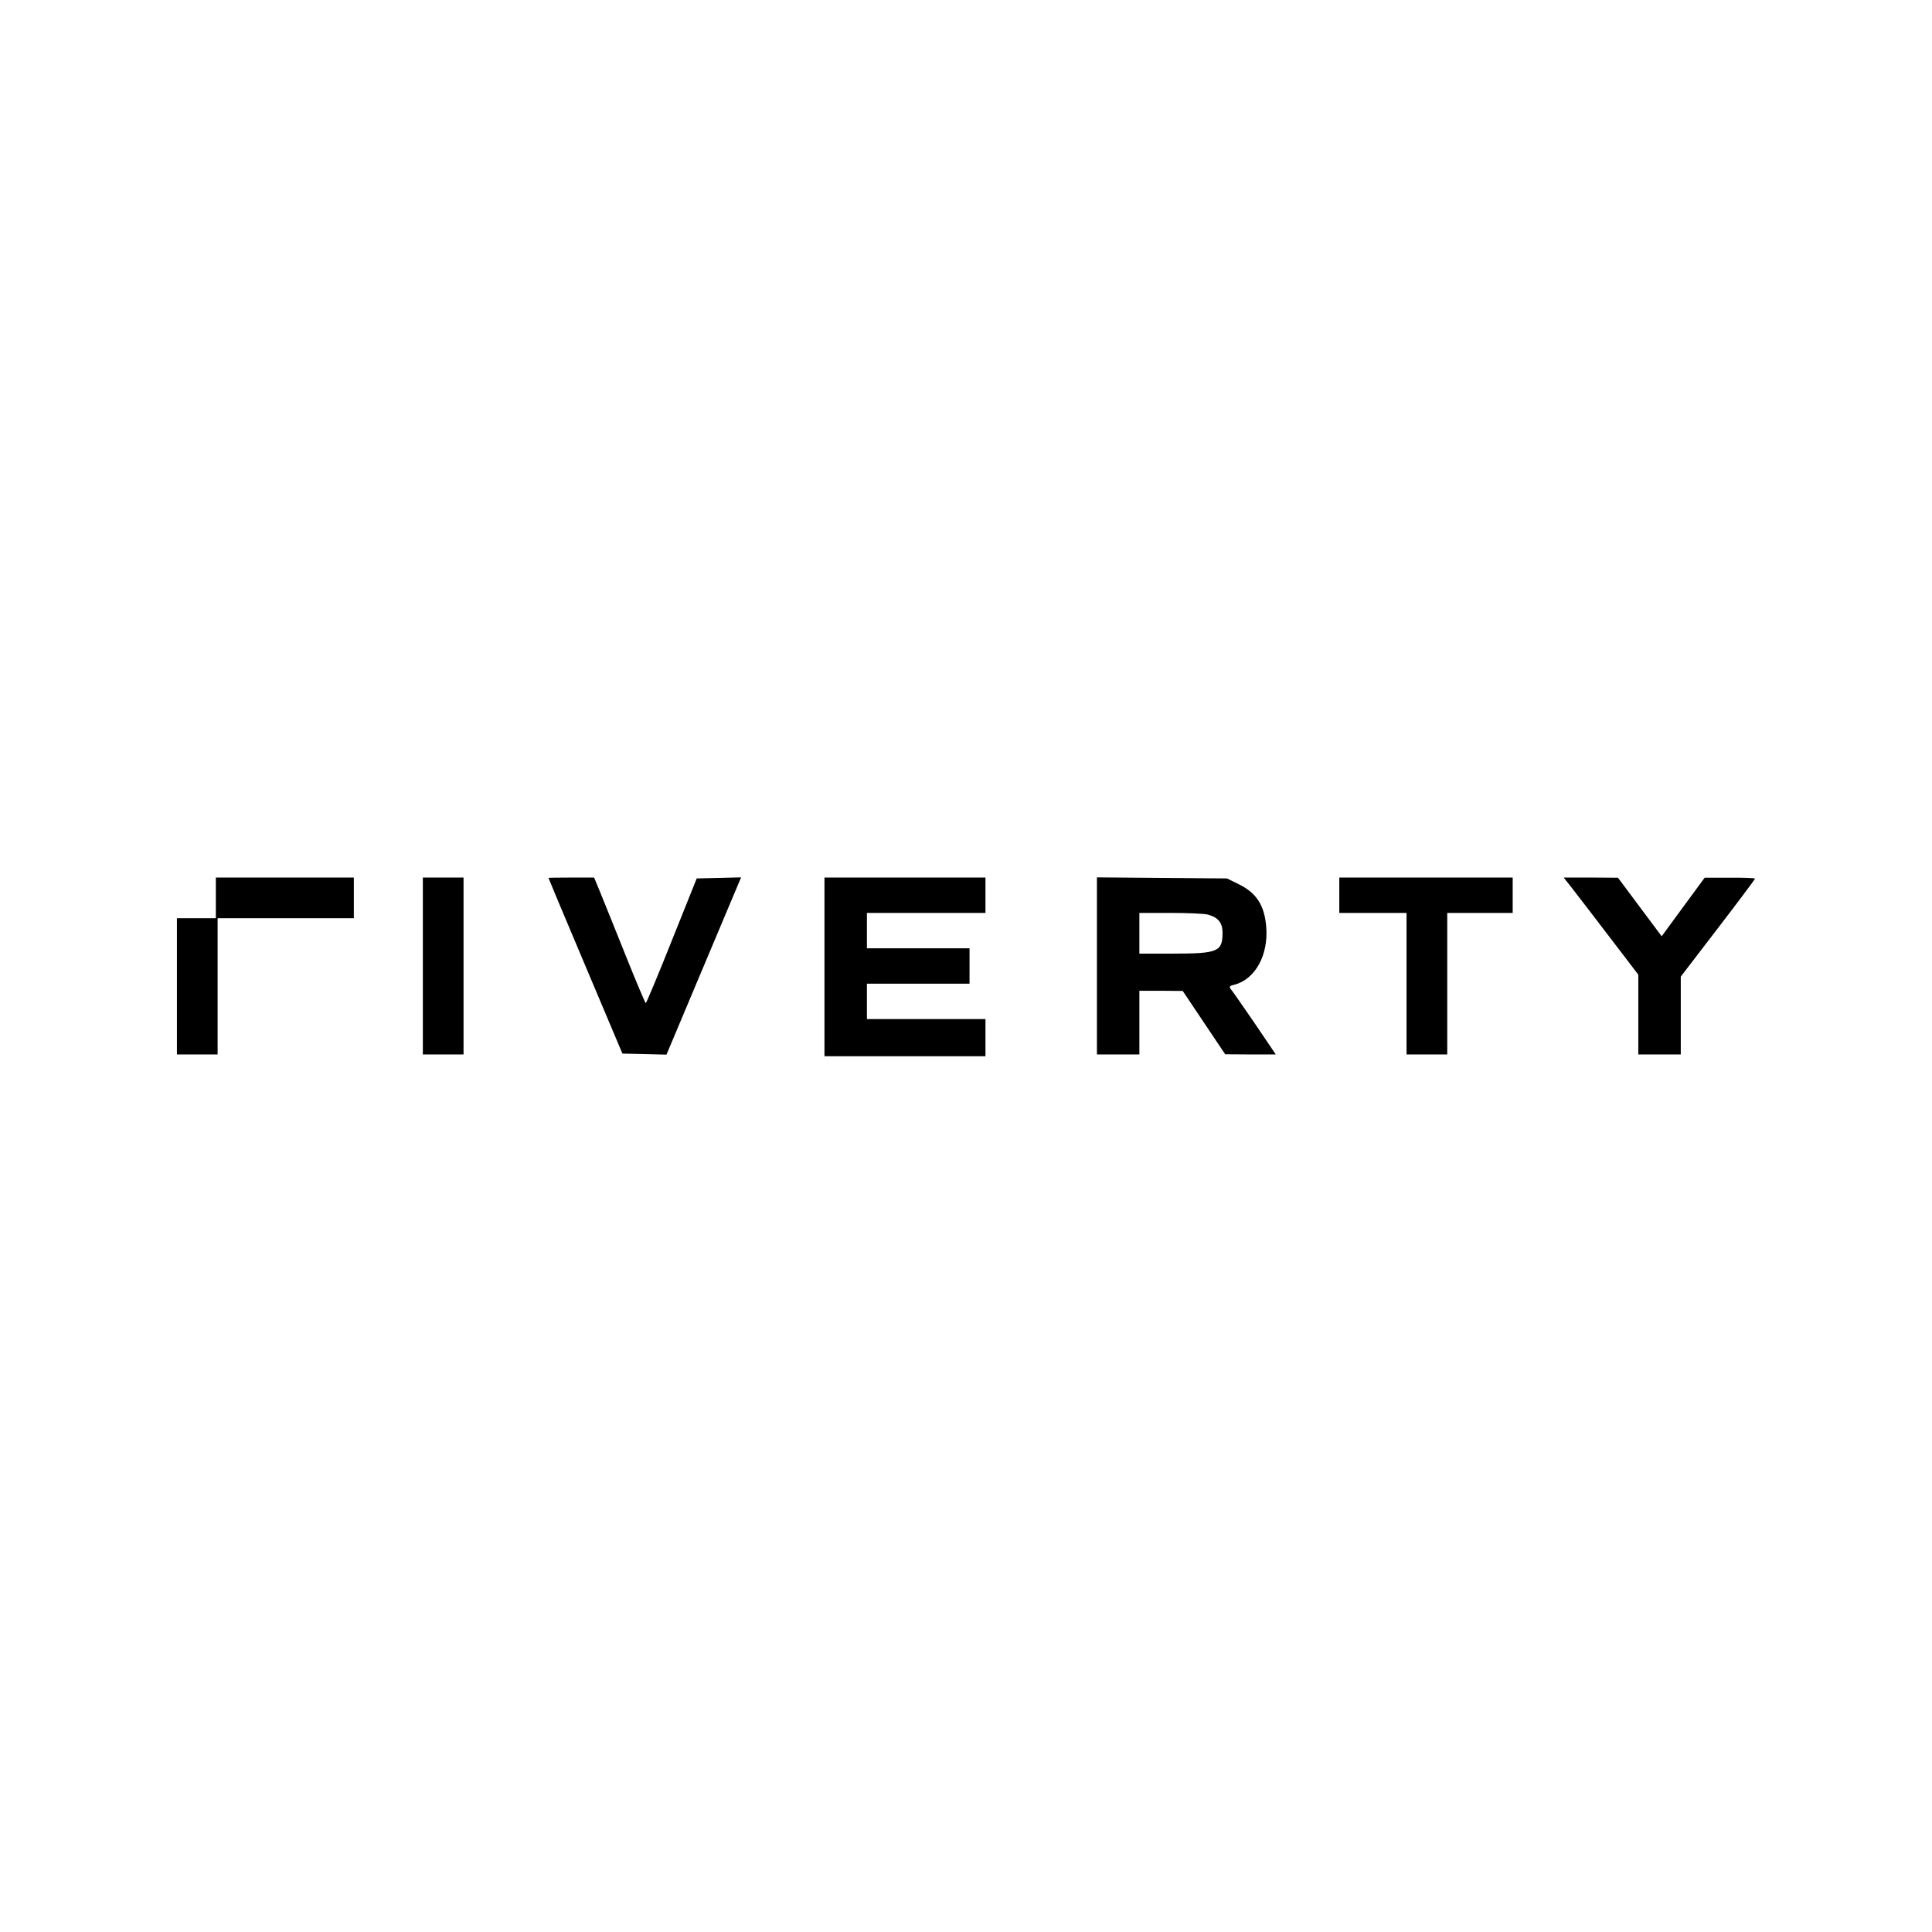 <?xml version="1.0" encoding="UTF-8" standalone="yes"?>
<svg version="1.0" xmlns="http://www.w3.org/2000/svg" width="100mm" height="100mm" viewBox="0 0 1092 300" preserveAspectRatio="xMidYMid meet">
  <g transform="translate(0,300) scale(0.1,-0.1)" fill="#000000" stroke="none">
    <path d="M1220 1885 l0 -115 -110 0 -110 0 0 -385 0 -385 115 0 115 0 0 385 0
385 385 0 385 0 0 115 0 115 -390 0 -390 0 0 -115z"/>
    <path d="M2390 1500 l0 -500 115 0 115 0 0 500 0 500 -115 0 -115 0 0 -500z"/>
    <path d="M3100 1998 c0 -2 94 -226 209 -498 l209 -495 125 -3 124 -3 178 423
c98 233 193 458 211 501 l33 78 -125 -3 -126 -3 -141 -352 c-77 -194 -144
-353 -147 -353 -3 0 -55 123 -115 273 -60 149 -124 309 -143 355 l-34 82 -129
0 c-71 0 -129 -1 -129 -2z"/>
    <path d="M4660 1495 l0 -505 455 0 455 0 0 105 0 105 -335 0 -335 0 0 100 0
100 290 0 290 0 0 100 0 100 -290 0 -290 0 0 100 0 100 335 0 335 0 0 100 0
100 -455 0 -455 0 0 -505z"/>
    <path d="M6200 1500 l0 -500 120 0 120 0 0 180 0 180 123 0 122 -1 120 -179
120 -179 143 -1 143 0 -117 173 c-65 94 -123 179 -131 188 -18 22 -17 26 13
33 118 30 194 167 181 327 -10 122 -55 192 -155 241 l-67 33 -367 3 -368 3 0
-501z m629 290 c57 -16 81 -46 81 -102 0 -107 -26 -118 -280 -118 l-190 0 0
115 0 115 178 0 c97 0 192 -4 211 -10z"/>
    <path d="M7570 1900 l0 -100 190 0 190 0 0 -400 0 -400 115 0 115 0 0 400 0
400 185 0 185 0 0 100 0 100 -490 0 -490 0 0 -100z"/>
    <path d="M8887 1938 c27 -35 122 -158 211 -275 l162 -212 0 -226 0 -225 120 0
120 0 0 220 0 220 210 274 c116 151 210 277 210 280 0 3 -64 6 -142 5 l-143 0
-122 -166 -121 -165 -124 166 -123 165 -153 1 -154 0 49 -62z"/>
  </g>
</svg>